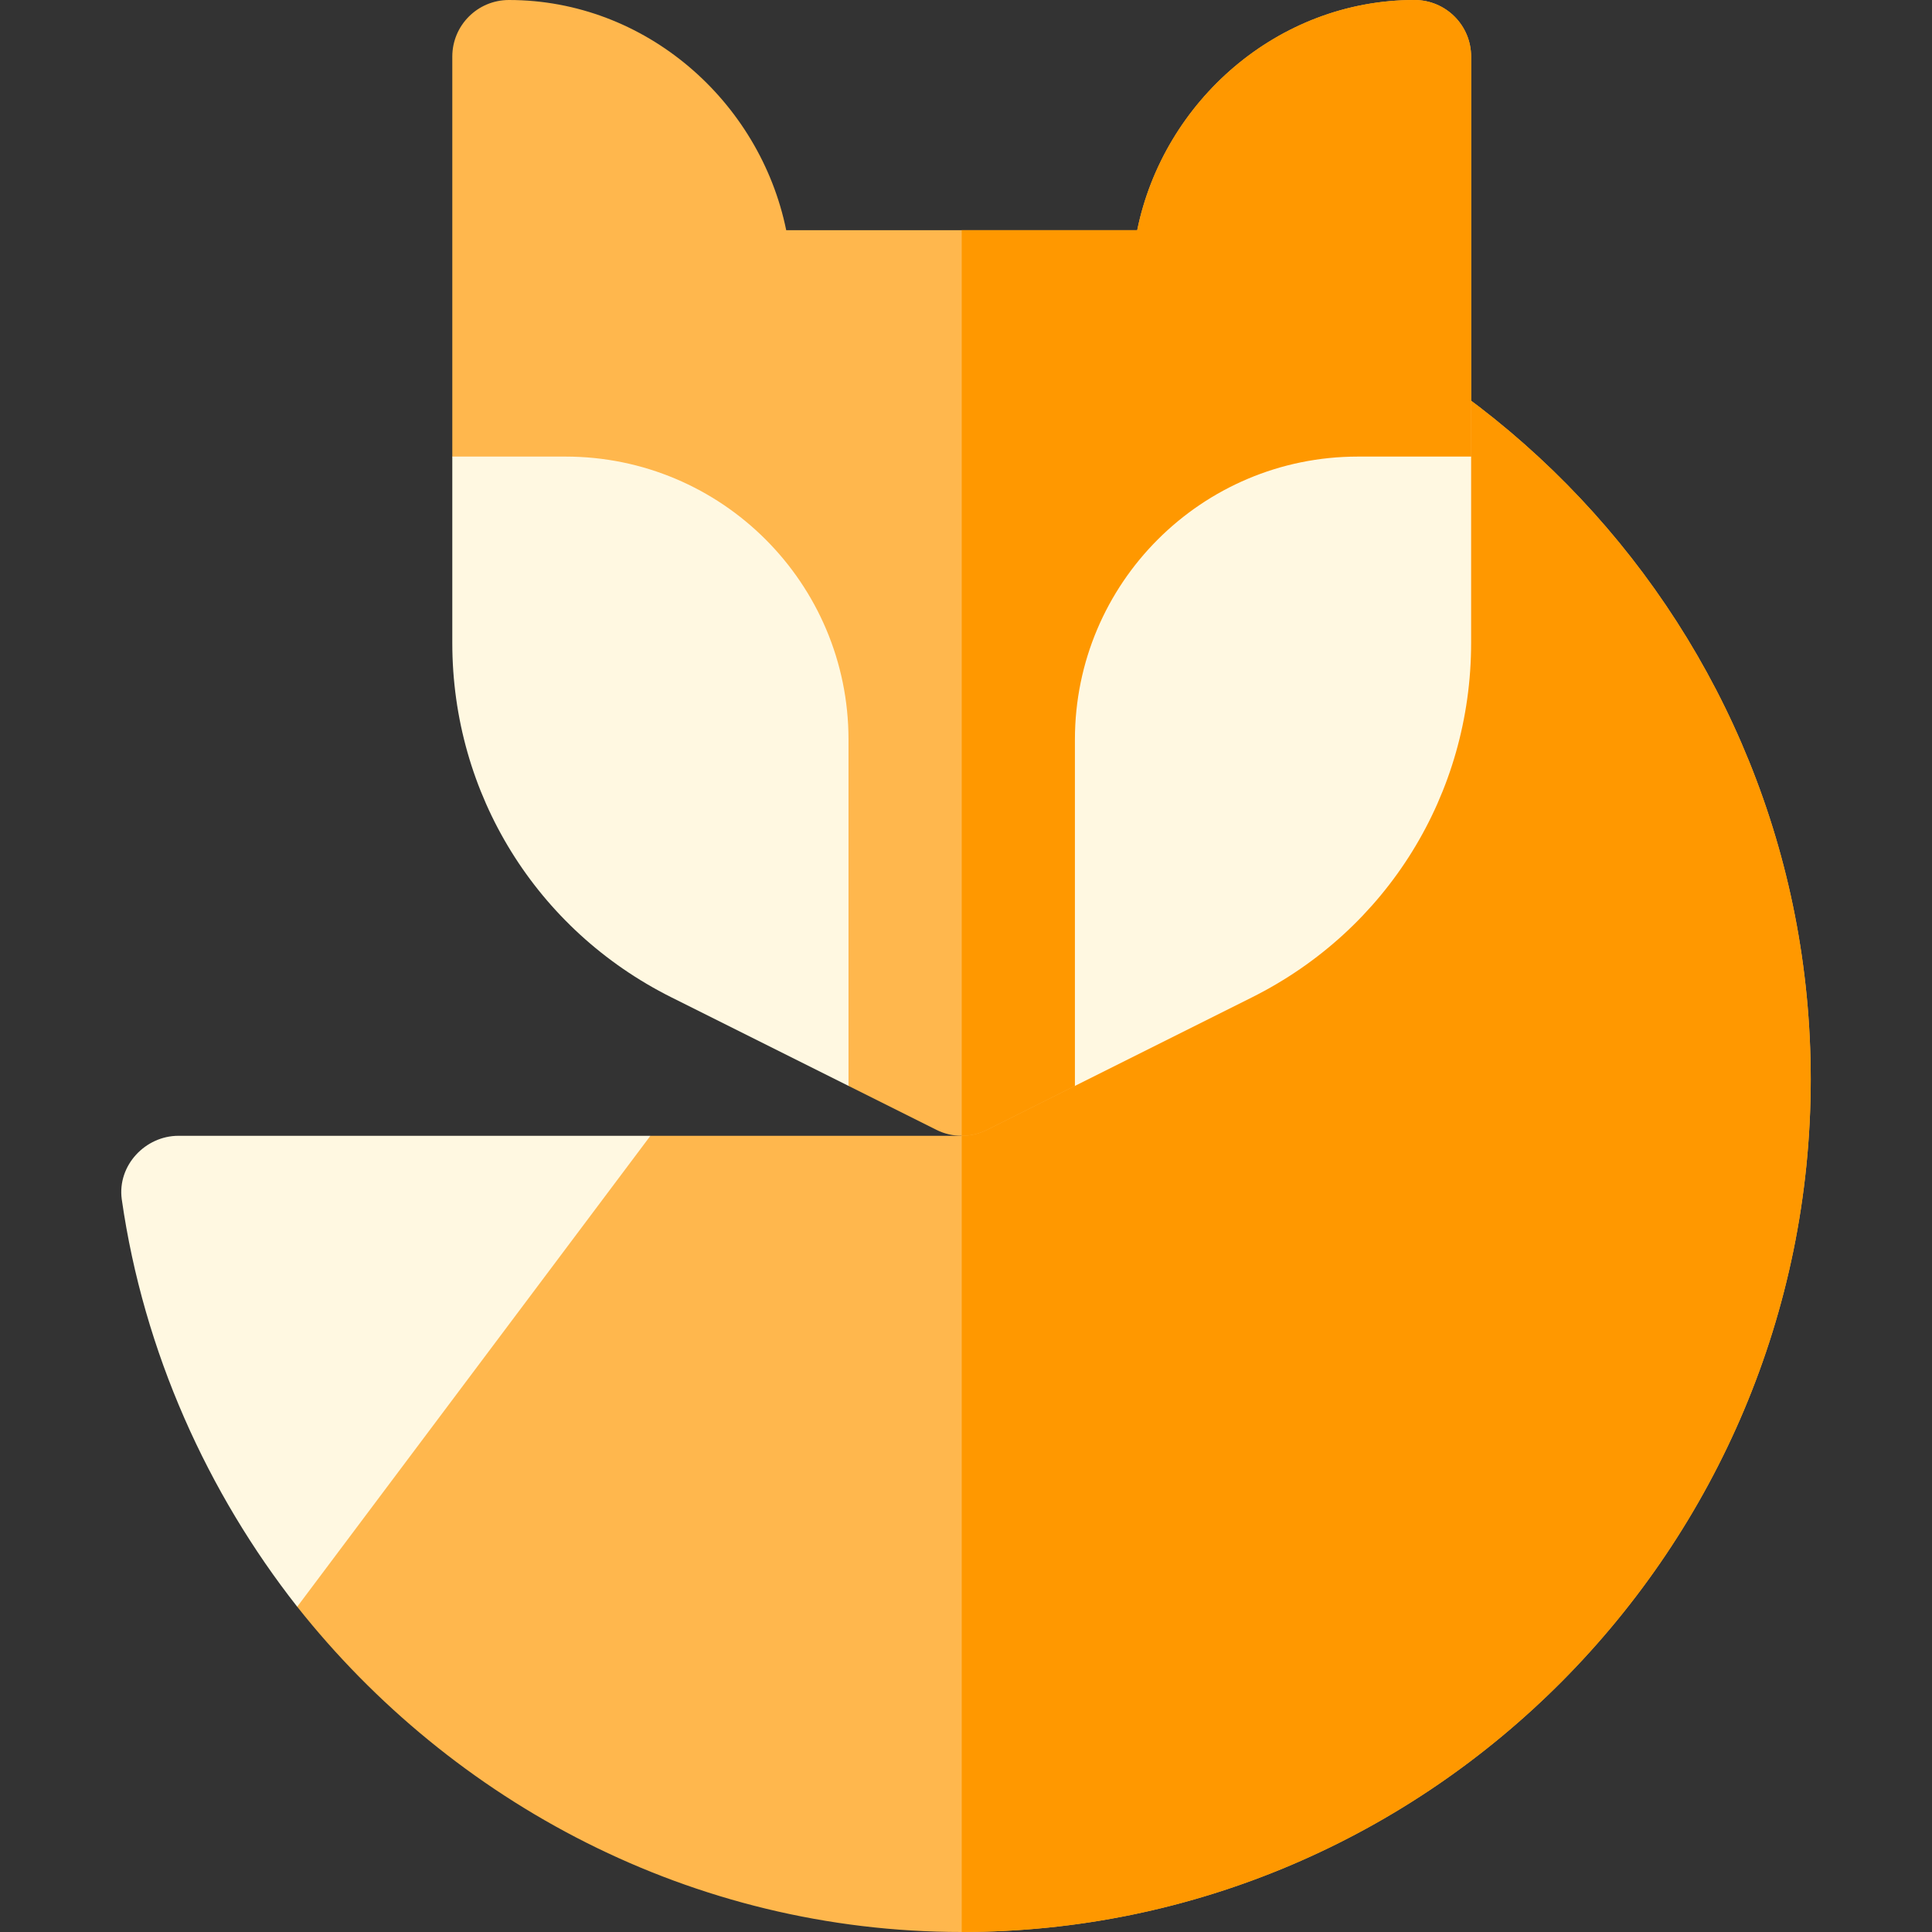 <svg xmlns="http://www.w3.org/2000/svg" version="1.1" xmlns:xlink="http://www.w3.org/1999/xlink" width="512" height="512" x="0" y="0" viewBox="0 0 512 512" style="enable-background:new 0 0 512 512" xml:space="preserve" class=""><rect x="0" y="0" width="512" height="512" fill="#333333" stroke="none"/><g><path fill="#ffb74d" d="m269.863 61.899-15 239.101h-82.5l-70.724 54.3-22.875 70.499c41.1 51.901 104.7 86.201 176.1 86.201 124.2 0 225-101.8 225-226-.001-119.101-92.702-216.601-210.001-224.101z" opacity="1" data-original="#ffb308" class=""></path><path fill="#ff9800" d="M479.863 286c0-119.101-92.701-216.601-210-224.101l-15 239.101v211c124.201 0 225-101.8 225-226z" opacity="1" data-original="#ff8417" class=""></path><path fill="#ffb74d" d="M374.863 0c-36.226 0-66.519 26.811-73.491 61h-93.018c-6.973-34.189-37.266-61-73.491-61-8.291 0-15 6.709-15 15v106l105 166.772 23.291 11.646c2.109 1.055 4.409 1.582 6.709 1.582s4.6-.527 6.709-1.582l23.291-11.646 105-166.772V15c0-8.291-6.709-15-15-15z" opacity="1" data-original="#ffb308" class=""></path><path fill="#ff9800" d="m284.863 287.772 105-166.772V15c0-8.291-6.709-15-15-15-36.226 0-66.519 26.811-73.491 61h-46.509v240c2.3 0 4.6-.527 6.709-1.582z" opacity="1" data-original="#ff8417" class=""></path><path fill="#fff8e1" d="M389.863 170.38V121h-30c-41.422 0-75 33.578-75 75v91.772l46.963-23.481c35.801-17.915 58.037-53.892 58.037-93.911z" opacity="1" data-original="#ffe6b3" class=""></path><path fill="#fff8e1" d="M149.863 121h-30v49.38c0 40.02 22.236 75.996 58.037 93.911l46.963 23.481V196c0-41.422-33.578-75-75-75z" opacity="1" data-original="#fff7cc" class=""></path><path fill="#fff8e1" d="m172.363 301-93.6 124.799c-23.601-30.03-40.697-67.368-46.5-107.999-1.201-9 6.299-16.8 15-16.8z" opacity="1" data-original="#ffe6b3" class=""></path></g></svg>